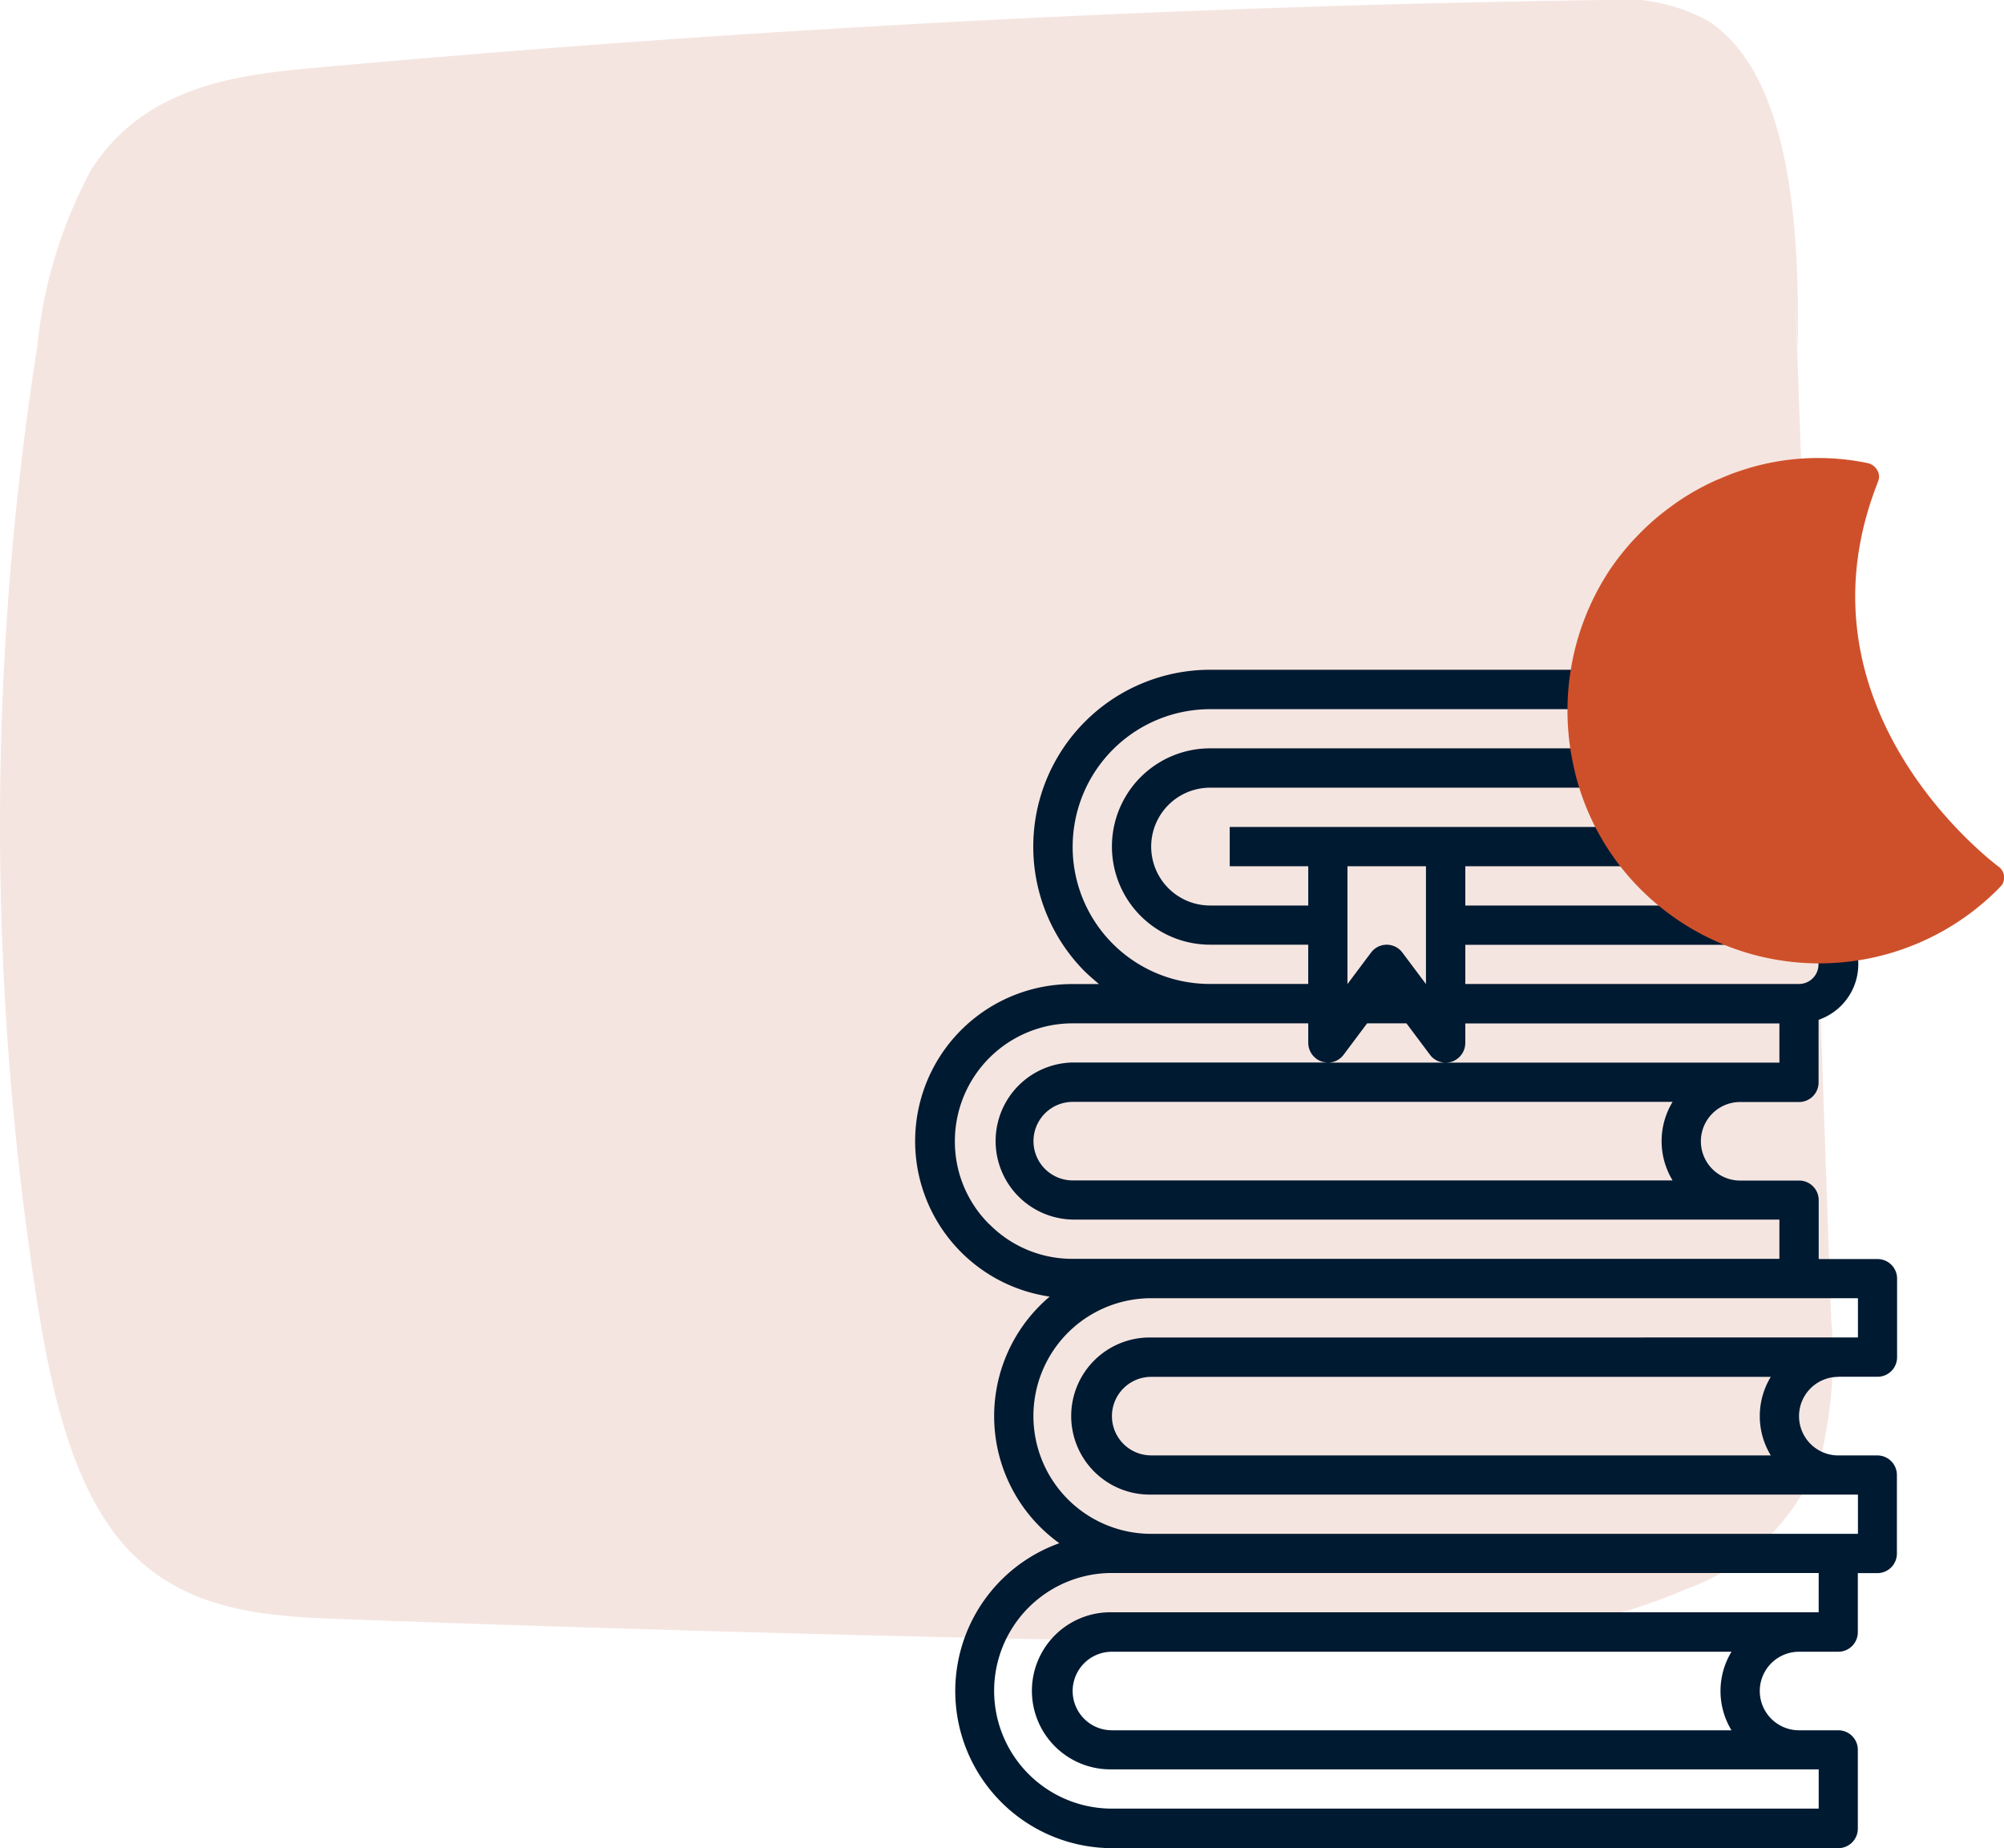 <svg xmlns="http://www.w3.org/2000/svg" xmlns:xlink="http://www.w3.org/1999/xlink" width="71.828" height="66.225" viewBox="0 0 71.828 66.225"><defs><clipPath id="a"><rect width="65.672" height="58.918" fill="#f5e5e0"/></clipPath></defs><g transform="translate(623.076 -4144.945)"><g transform="translate(-307.919 346.515)"><g transform="translate(-315.157 3798.43)"><g clip-path="url(#a)"><path d="M65.636,47.291Q64.994,29,64.352,10.714l.083,1.858c.076-4.453-.261-9.885-3.2-11.816A6.488,6.488,0,0,0,57.414,0Q34.221.338,11.067,2.451c-2.812.257-5.928.73-7.79,3.62A16.686,16.686,0,0,0,1.341,12.38a110.511,110.511,0,0,0-.014,34.241c.51,3.23,1.259,6.626,3.117,8.742C6.5,57.7,9.392,57.916,12.065,58.015q16.743.621,33.493.877c5.016.077,10.131.11,14.914-1.959a7.93,7.93,0,0,0,4.859-5.028,15.3,15.3,0,0,0,.305-4.614" transform="translate(0 0)" fill="#f5e5e0"/></g></g></g><g transform="translate(-957.24 -2253.67)"><g transform="translate(367 6422.622)"><path d="M40.079,27.331h1.407a.7.7,0,0,0,.7-.7V23.813a.7.7,0,0,0-.7-.7H39.376V21a.7.7,0,0,0-.7-.7H36.561a1.407,1.407,0,1,1,0-2.815h2.111a.7.7,0,0,0,.7-.7V14.539a2.107,2.107,0,0,0-.7-4.1,2.111,2.111,0,0,1,0-4.222,2.111,2.111,0,1,0,0-4.222H17.562A6.339,6.339,0,0,0,13.08,12.815c.162.155.331.3.5.443h-.943a5.629,5.629,0,0,0-.823,11.2,5.605,5.605,0,0,0,.345,8.838,5.629,5.629,0,0,0,1.886,10.928H40.079a.7.7,0,0,0,.7-.7V40.7a.7.7,0,0,0-.7-.7H38.672a1.407,1.407,0,0,1,0-2.815h1.407a.7.7,0,0,0,.7-.7V34.368h.7a.7.7,0,0,0,.7-.7V30.85a.7.7,0,0,0-.7-.7H40.079a1.407,1.407,0,1,1,0-2.815ZM37.968,16.073H21.784a.693.693,0,0,0,.563-.281l.844-1.126H24.6l.844,1.126a.693.693,0,0,0,.563.281.834.834,0,0,0,.225-.035.714.714,0,0,0,.478-.668v-.7H37.968ZM34.14,20.295h-21.5a1.407,1.407,0,0,1,0-2.815h21.5A2.71,2.71,0,0,0,34.14,20.295ZM21.081,9.036v1.407H17.562a2.111,2.111,0,1,1,0-4.222H35.878a3.406,3.406,0,0,0-.654,1.407H18.266V9.036Zm14.8,1.407H26.71V9.036h8.514A3.406,3.406,0,0,0,35.878,10.444ZM25.3,9.036v4.222l-.844-1.126a.7.7,0,0,0-1.126,0l-.844,1.126V9.036Zm13.369,2.815a.668.668,0,0,1,.5.218.653.653,0,0,1,.2.486.7.7,0,0,1-.7.7H26.71V11.851ZM12.637,8.333a4.931,4.931,0,0,1,4.926-4.926H38.672a.668.668,0,0,1,.5.218.653.653,0,0,1,.2.486.7.7,0,0,1-.7.7H17.562a3.518,3.518,0,1,0,0,7.036h3.518v1.407H17.562a4.913,4.913,0,0,1-4.926-4.926ZM9.653,21.871a4.171,4.171,0,0,1-1.238-2.983,4.222,4.222,0,0,1,4.222-4.222h8.444v.7a.714.714,0,0,0,.478.668.828.828,0,0,0,.218.035h-9.14a2.815,2.815,0,0,0,0,5.629H37.968v1.407H12.637a4.171,4.171,0,0,1-2.983-1.238Zm29.722,13.9H14.044a2.815,2.815,0,1,0,0,5.629H39.376v1.407H14.044a4.222,4.222,0,1,1,0-8.444H39.376ZM36.251,40H14.044a1.407,1.407,0,0,1,0-2.815H36.251A2.71,2.71,0,0,0,36.251,40Zm1.407-9.851H15.452a1.407,1.407,0,1,1,0-2.815H37.659a2.71,2.71,0,0,0,0,2.815ZM15.452,25.924a2.815,2.815,0,1,0,0,5.629H40.783v1.407H15.452a4.222,4.222,0,1,1,0-8.444H40.783v1.407Z" transform="translate(-7.026 -2)" fill="#001a31"/></g><path d="M396.057.607a.491.491,0,0,1-.044.284s0,0,0,.006c-3.068,7.794,3.571,13.176,4.3,13.736.012.008.023.017.034.026l.033.025,0,0a.513.513,0,0,1,.112.141.48.48,0,0,1-.033.5c-.047.049-.092.1-.14.148a9.048,9.048,0,0,1-8.835,2.318l-.024-.006q-.2-.057-.4-.124c-.166-.056-.331-.115-.493-.18-.085-.034-.169-.071-.253-.107-.207-.091-.412-.186-.611-.292l-.061-.033a9.083,9.083,0,0,1-2.474-1.948,8.882,8.882,0,0,1-1.913-3.479c-.061-.2-.106-.413-.153-.621a9.151,9.151,0,0,1,1.182-6.781l.051-.08c.129-.2.269-.4.416-.586.039-.051.079-.1.12-.152.138-.172.282-.341.435-.5l.209-.216c.037-.038.076-.075.114-.112q.307-.3.633-.559t.681-.5l.038-.025c.119-.078.239-.153.362-.225l0,0q.377-.221.775-.406l.02-.01c.077-.035.156-.068.234-.1s.185-.079.279-.115L390.8.573c.146-.053.292-.1.44-.149l.019-.006A8.716,8.716,0,0,1,395.67.2a.526.526,0,0,1,.386.406" transform="translate(5.451 6415.014)" fill="#ce502a"/></g></g></svg>
